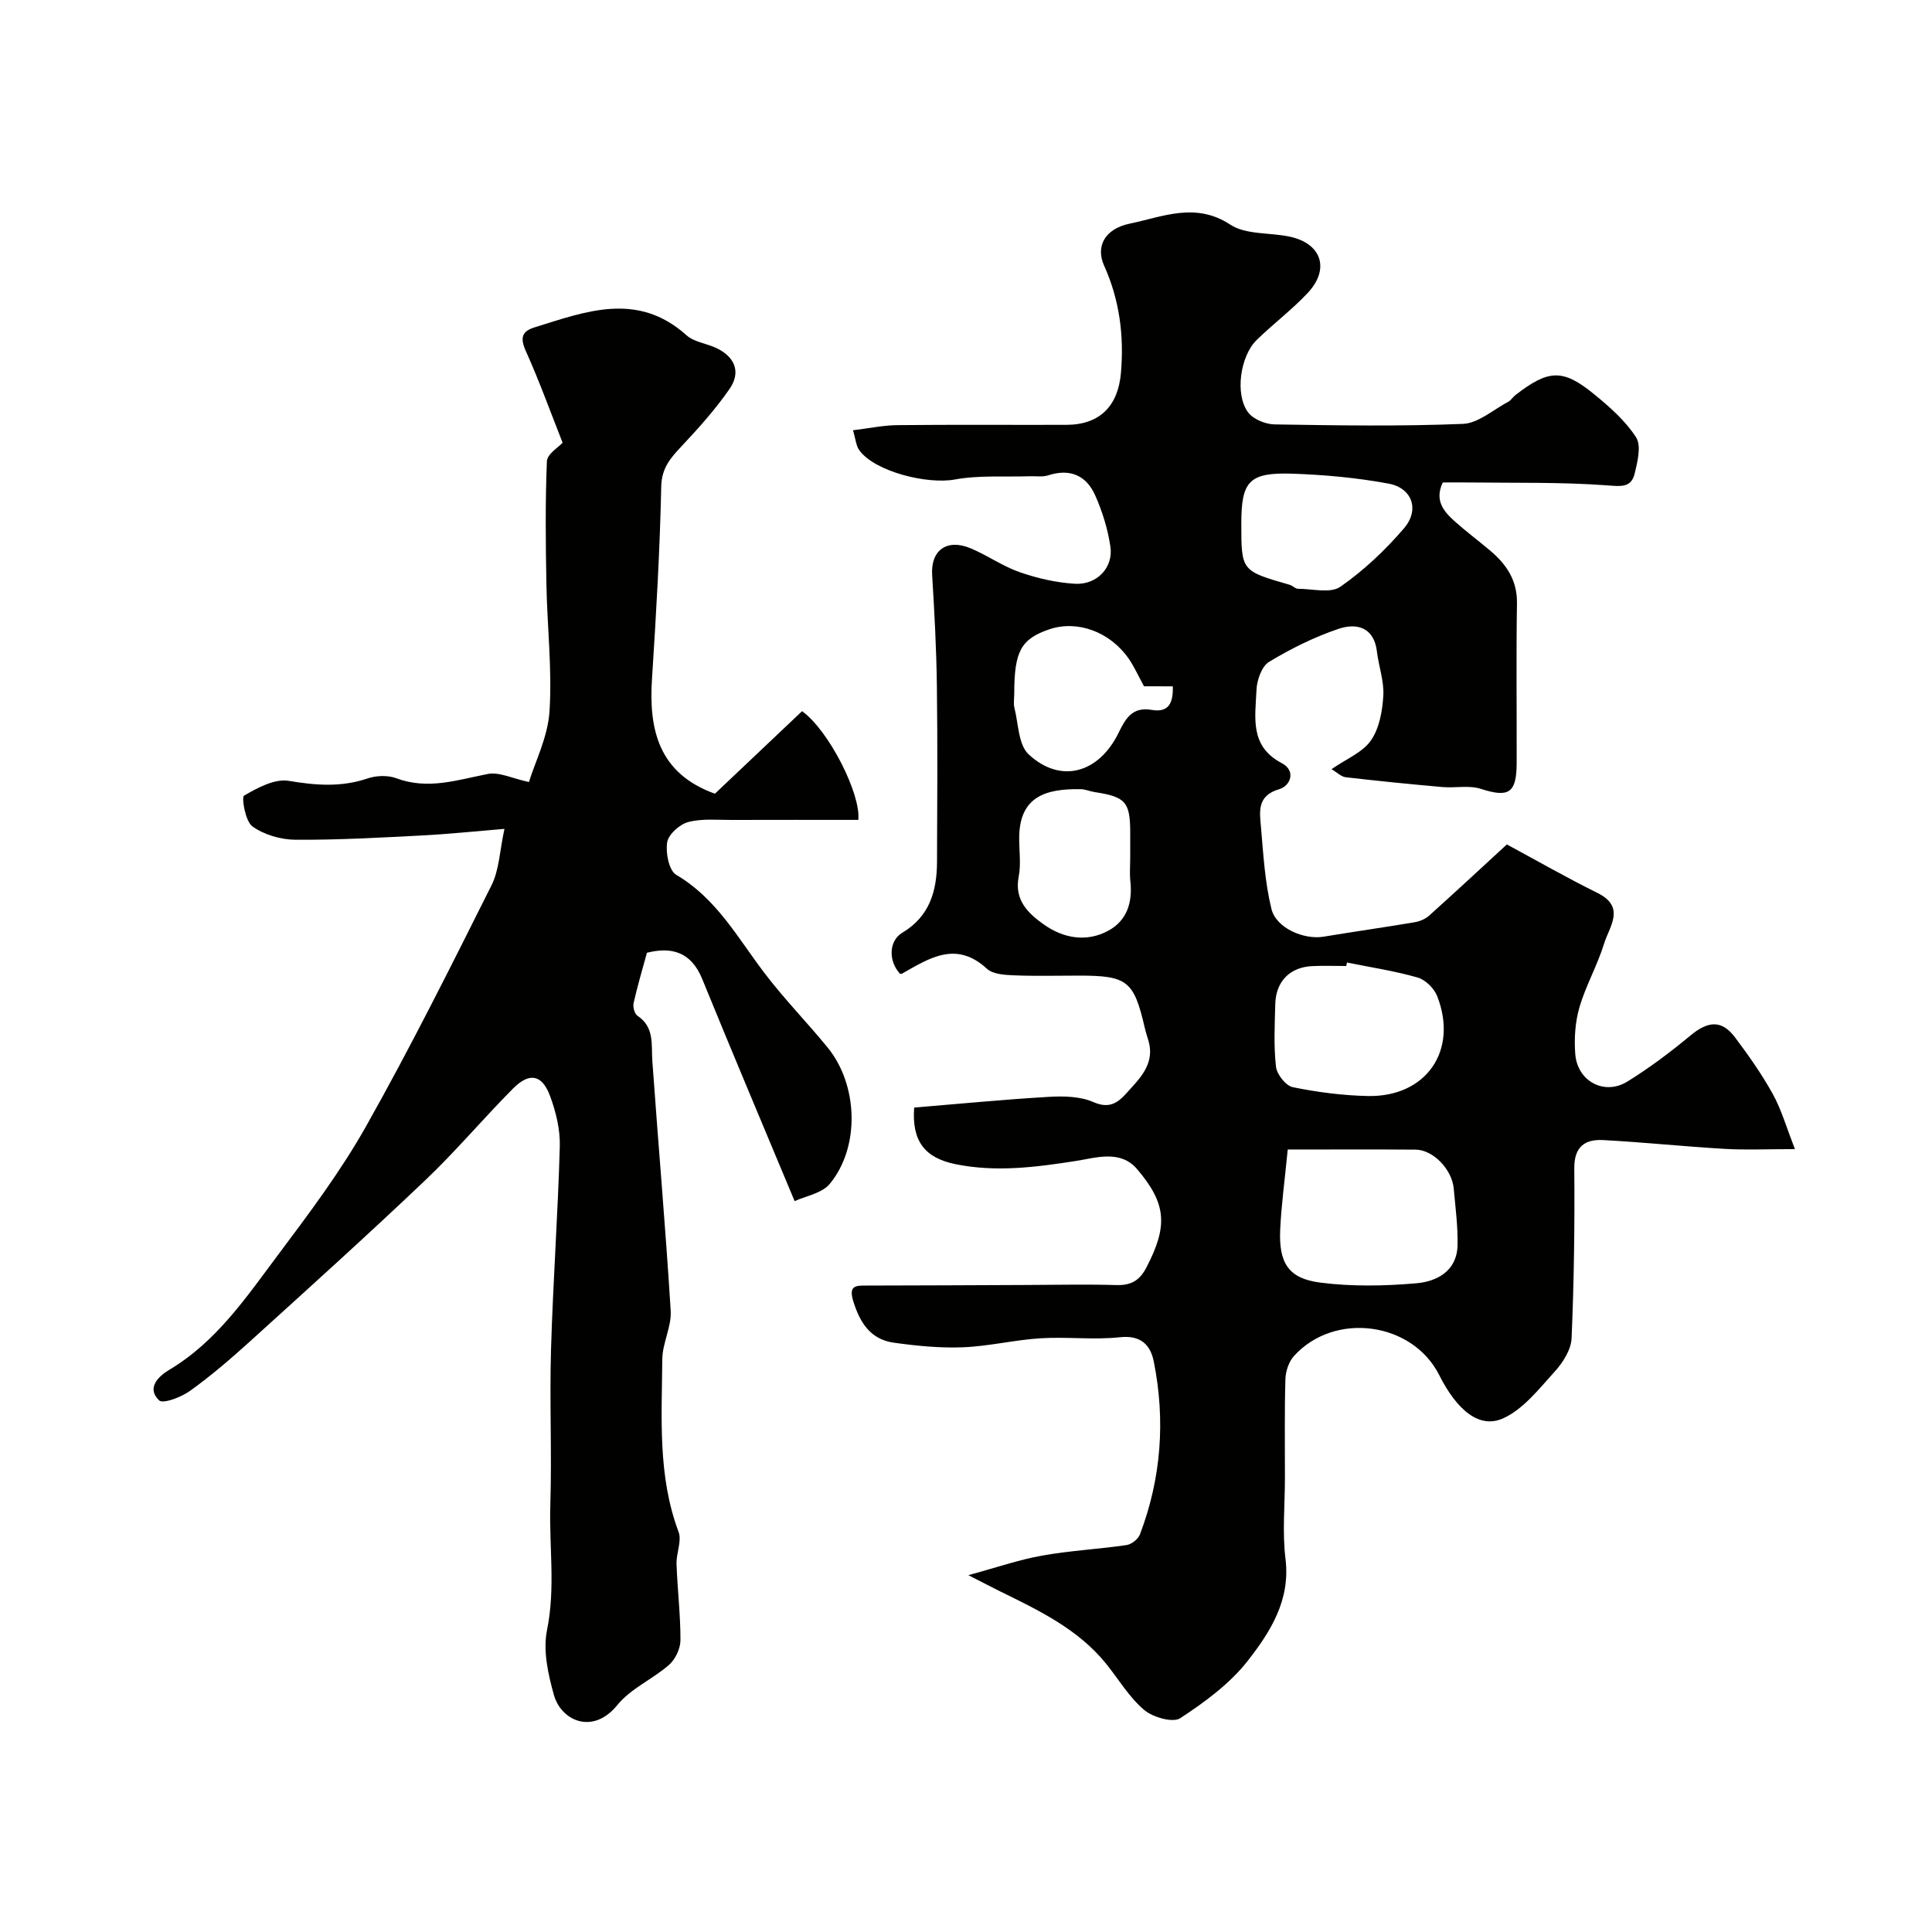 <svg enable-background="new 0 0 400 400" viewBox="0 0 400 400" xmlns="http://www.w3.org/2000/svg"><g fill="#010100"><path d="m189.27 229.31c9.57-.79 18.74-1.69 27.93-2.22 3.07-.18 6.49-.1 9.21 1.1 4.08 1.79 5.78-.76 7.84-2.99 2.48-2.69 4.71-5.57 3.55-9.64-.27-.94-.58-1.86-.8-2.81-2.24-9.68-3.6-10.76-13.59-10.76-4.5 0-9 .13-13.5-.06-1.91-.08-4.34-.22-5.58-1.36-6.38-5.89-11.93-2.18-17.61 1.03-.1.06-.27-.01-.4-.01-2.39-2.61-2.35-6.78.51-8.49 5.68-3.4 7.14-8.67 7.17-14.67.05-12.17.13-24.33-.03-36.5-.1-7.63-.51-15.26-.98-22.88-.32-5.1 3.02-7.61 8.02-5.51 3.46 1.46 6.61 3.71 10.13 4.93 3.65 1.26 7.56 2.17 11.4 2.39 4.56.27 7.98-3.34 7.36-7.65-.53-3.64-1.66-7.3-3.16-10.67-1.82-4.09-5.2-5.6-9.71-4.13-1.16.38-2.52.15-3.79.19-5.2.18-10.52-.25-15.58.68-5.65 1.03-16.45-1.59-19.73-6.03-.7-.95-.78-2.36-1.33-4.17 3.41-.41 6.29-1.03 9.18-1.06 11.66-.12 23.33-.03 35-.06 6.91-.02 10.71-3.88 11.3-10.77.66-7.74-.29-15.1-3.5-22.23-1.71-3.79-.01-7.57 5.37-8.67 6.71-1.38 13.56-4.53 20.77.22 3.24 2.13 8.19 1.6 12.32 2.49 6.58 1.41 8.35 6.69 3.72 11.64-3.26 3.48-7.13 6.39-10.56 9.73-3.44 3.34-4.57 11.3-1.79 15.01 1.08 1.43 3.6 2.46 5.48 2.49 13 .21 26.01.42 38.99-.11 3.19-.13 6.29-2.94 9.39-4.58.57-.3.93-.96 1.45-1.36 6.89-5.34 9.84-5.51 16.34-.19 3.21 2.62 6.47 5.49 8.67 8.91 1.12 1.74.31 5.03-.28 7.47-.71 2.98-2.77 2.7-5.7 2.48-9.48-.7-19.03-.48-28.55-.6-1.82-.02-3.64 0-5.49 0-1.78 3.77.24 6.05 2.55 8.11 2.33 2.08 4.83 3.95 7.22 5.96 3.4 2.86 5.67 6.17 5.59 10.95-.17 11.02-.03 22.05-.06 33.08-.02 6.26-1.66 7.19-7.43 5.33-2.43-.78-5.29-.14-7.94-.37-6.68-.59-13.36-1.26-20.02-2.03-.95-.11-1.8-1-2.94-1.67 3.08-2.14 6.42-3.47 8.14-5.93 1.75-2.5 2.39-6.09 2.58-9.27.18-3.01-.95-6.08-1.32-9.14-.6-5.08-4.21-5.96-7.9-4.73-5.03 1.69-9.9 4.11-14.45 6.86-1.52.92-2.51 3.8-2.59 5.83-.24 5.61-1.48 11.63 5.25 15.14 2.97 1.55 1.82 4.69-.54 5.38-4.66 1.37-4.05 4.68-3.78 7.85.49 5.68.82 11.45 2.17 16.95.98 4 6.76 6.41 10.79 5.74 6.27-1.04 12.57-1.93 18.85-2.99 1.05-.18 2.21-.66 3-1.36 5.56-5 11.04-10.09 16.1-14.75 6.3 3.4 12.44 6.92 18.77 10.05 5.9 2.92 2.44 6.97 1.37 10.46-1.38 4.49-3.78 8.67-5.1 13.17-.9 3.08-1.13 6.51-.88 9.72.44 5.66 6.04 8.64 10.8 5.69 4.57-2.83 8.91-6.09 13.05-9.53 3.6-3 6.46-3.28 9.18.33 2.84 3.76 5.58 7.66 7.86 11.77 1.78 3.21 2.8 6.85 4.6 11.42-5.76 0-10.19.21-14.59-.05-8.38-.49-16.73-1.37-25.11-1.82-3.76-.2-6.03 1.33-5.99 5.86.1 11.72-.06 23.46-.56 35.17-.1 2.35-1.77 5-3.44 6.84-3.27 3.6-6.55 7.87-10.77 9.76-4.9 2.19-9.53-1.71-13.2-8.98-5.55-11.03-21.68-13.21-30.07-3.94-1.07 1.18-1.72 3.15-1.77 4.78-.2 6.84-.09 13.69-.1 20.54 0 5.57-.56 11.2.12 16.69 1.05 8.54-3.14 15.1-7.79 21.06-3.71 4.75-8.89 8.57-14 11.91-1.54 1.01-5.67-.18-7.48-1.71-3.07-2.59-5.22-6.25-7.78-9.45-5.86-7.3-14.07-11.18-22.19-15.17-1.75-.86-3.47-1.78-6.42-3.28 5.76-1.56 10.41-3.18 15.2-4.04 5.79-1.04 11.72-1.34 17.55-2.19 1.03-.15 2.4-1.23 2.77-2.2 4.42-11.63 5.3-23.63 2.87-35.79-.68-3.4-2.64-5.51-7-5.04-5.44.59-11-.13-16.48.22-5.36.33-10.66 1.65-16.02 1.86-4.76.19-9.59-.29-14.32-.95-4.79-.66-7-4.09-8.39-8.55-1.05-3.37.56-3.28 2.86-3.28 11.03-.01 22.05-.08 33.08-.12 6.17-.02 12.34-.16 18.5.02 3.03.09 4.82-.9 6.25-3.66 4.41-8.5 4.24-13.1-1.93-20.34-3.49-4.09-8.57-2.33-12.64-1.7-8.34 1.3-16.53 2.37-24.92.68-6.38-1.3-9.12-4.75-8.6-11.73zm77.34 8.69c-.63 6.5-1.33 11.53-1.56 16.59-.31 6.9 1.7 10.12 8.31 10.96 6.53.84 13.29.71 19.87.14 4.29-.37 8.41-2.54 8.54-7.85.09-3.91-.44-7.84-.79-11.75-.35-3.97-4.26-8.04-7.89-8.07-8.87-.07-17.73-.02-26.48-.02zm12.27-38.72c-.05.24-.11.48-.16.72-2.33 0-4.67-.09-7 .02-4.65.21-7.57 3.15-7.69 7.87-.11 4.33-.34 8.7.15 12.97.18 1.58 2.04 3.94 3.48 4.23 5.1 1.04 10.34 1.72 15.54 1.83 12.09.24 18.76-9.43 14.35-20.69-.63-1.6-2.43-3.38-4.03-3.84-4.79-1.37-9.75-2.12-14.64-3.11zm-21.88-90.86c0 9.79 0 9.78 10 12.65.62.18 1.17.83 1.76.83 2.97.01 6.72 1 8.75-.42 4.86-3.39 9.31-7.59 13.18-12.11 3.28-3.83 1.69-8.33-3.19-9.24-6.55-1.22-13.26-1.83-19.93-2.06-8.97-.29-10.57 1.54-10.57 10.35zm-20.15 33.67c-1.15-2.1-1.99-4.02-3.15-5.7-3.88-5.6-10.66-8.06-16.44-6.1-5.87 1.99-7.27 4.55-7.27 13.29 0 1-.2 2.05.04 2.99.83 3.29.81 7.62 2.93 9.6 6.57 6.13 14.51 4 18.65-4.49 1.5-3.08 2.91-5.38 6.86-4.7 3.58.61 4.43-1.53 4.35-4.88-2.2-.01-4.16-.01-5.97-.01zm-2.85 35.4c0-1.66 0-3.33 0-4.99 0-6.47-.93-7.53-7.39-8.51-.96-.15-1.9-.58-2.85-.6-7.26-.13-12.53 1.55-12.74 9.65-.07 2.83.42 5.74-.11 8.46-.96 4.88 2 7.63 5.18 9.89 4.03 2.87 8.86 3.77 13.41 1.28 3.85-2.1 5-5.88 4.53-10.2-.18-1.64-.03-3.32-.03-4.98z"/><path d="m148.01 164.33c5.87-5.56 11.95-11.31 18.05-17.09 5.59 4.02 12.23 17.28 11.64 22.51-8.8 0-17.49-.02-26.18.01-3.03.01-6.19-.32-9.04.44-1.78.48-4.09 2.55-4.35 4.19-.35 2.16.36 5.84 1.87 6.73 8.31 4.88 12.7 12.99 18.21 20.25 4.07 5.37 8.81 10.22 13.09 15.44 6.37 7.76 6.81 20.61.52 28.27-1.65 2.01-5.08 2.56-7.3 3.6-6.72-16.1-13.02-31-19.13-45.98-2.33-5.72-6.46-6.7-11.45-5.44-.98 3.59-1.99 6.98-2.76 10.41-.18.8.19 2.22.8 2.63 3.56 2.38 2.84 5.94 3.08 9.38 1.22 17.24 2.74 34.45 3.8 51.7.2 3.3-1.72 6.7-1.74 10.06-.09 11.99-.99 24.08 3.37 35.72.71 1.89-.5 4.42-.42 6.65.18 5.27.83 10.53.81 15.79-.01 1.73-1.05 3.94-2.36 5.09-3.39 2.97-7.92 4.89-10.68 8.29-5.14 6.35-11.66 3.21-13.14-1.99-1.23-4.34-2.31-9.27-1.44-13.53 1.77-8.69.41-17.29.68-25.9.33-10.68-.17-21.38.14-32.07.41-14.04 1.43-28.07 1.82-42.11.1-3.48-.79-7.17-2.02-10.47-1.65-4.46-4.28-4.95-7.67-1.53-6.19 6.23-11.86 12.99-18.23 19.04-11.91 11.32-24.12 22.33-36.3 33.37-3.94 3.57-7.99 7.05-12.3 10.15-1.81 1.31-5.62 2.78-6.44 1.99-2.72-2.6-.03-5.05 2.11-6.33 9.79-5.83 15.96-15.05 22.53-23.81 6.45-8.61 12.97-17.29 18.23-26.64 9.19-16.32 17.56-33.1 25.95-49.85 1.6-3.19 1.69-7.15 2.68-11.69-6.22.51-11.6 1.08-16.99 1.36-8.76.45-17.53.95-26.29.89-3.03-.02-6.49-1.03-8.9-2.76-1.47-1.05-2.3-6.04-1.73-6.37 2.8-1.64 6.37-3.56 9.28-3.06 5.6.95 10.84 1.34 16.29-.5 1.8-.61 4.18-.7 5.93-.05 6.54 2.46 12.64.36 18.97-.88 2.36-.46 5.08.94 8.51 1.67 1.29-4.2 3.92-9.34 4.26-14.63.56-8.71-.48-17.52-.64-26.29-.16-8.5-.25-17 .1-25.49.06-1.51 2.43-2.92 3.25-3.84-2.43-6.15-4.79-12.7-7.63-19.02-1.22-2.72-.78-4.06 1.85-4.87 10.66-3.32 21.31-7.44 31.43 1.64 1.59 1.43 4.2 1.69 6.25 2.68 3.8 1.83 5.05 4.98 2.68 8.41-2.93 4.23-6.4 8.11-9.93 11.87-2.31 2.45-4.15 4.52-4.23 8.39-.28 13.21-1.05 26.42-1.9 39.61-.73 10.69 1.35 19.75 13.01 23.96z"/></g></svg>